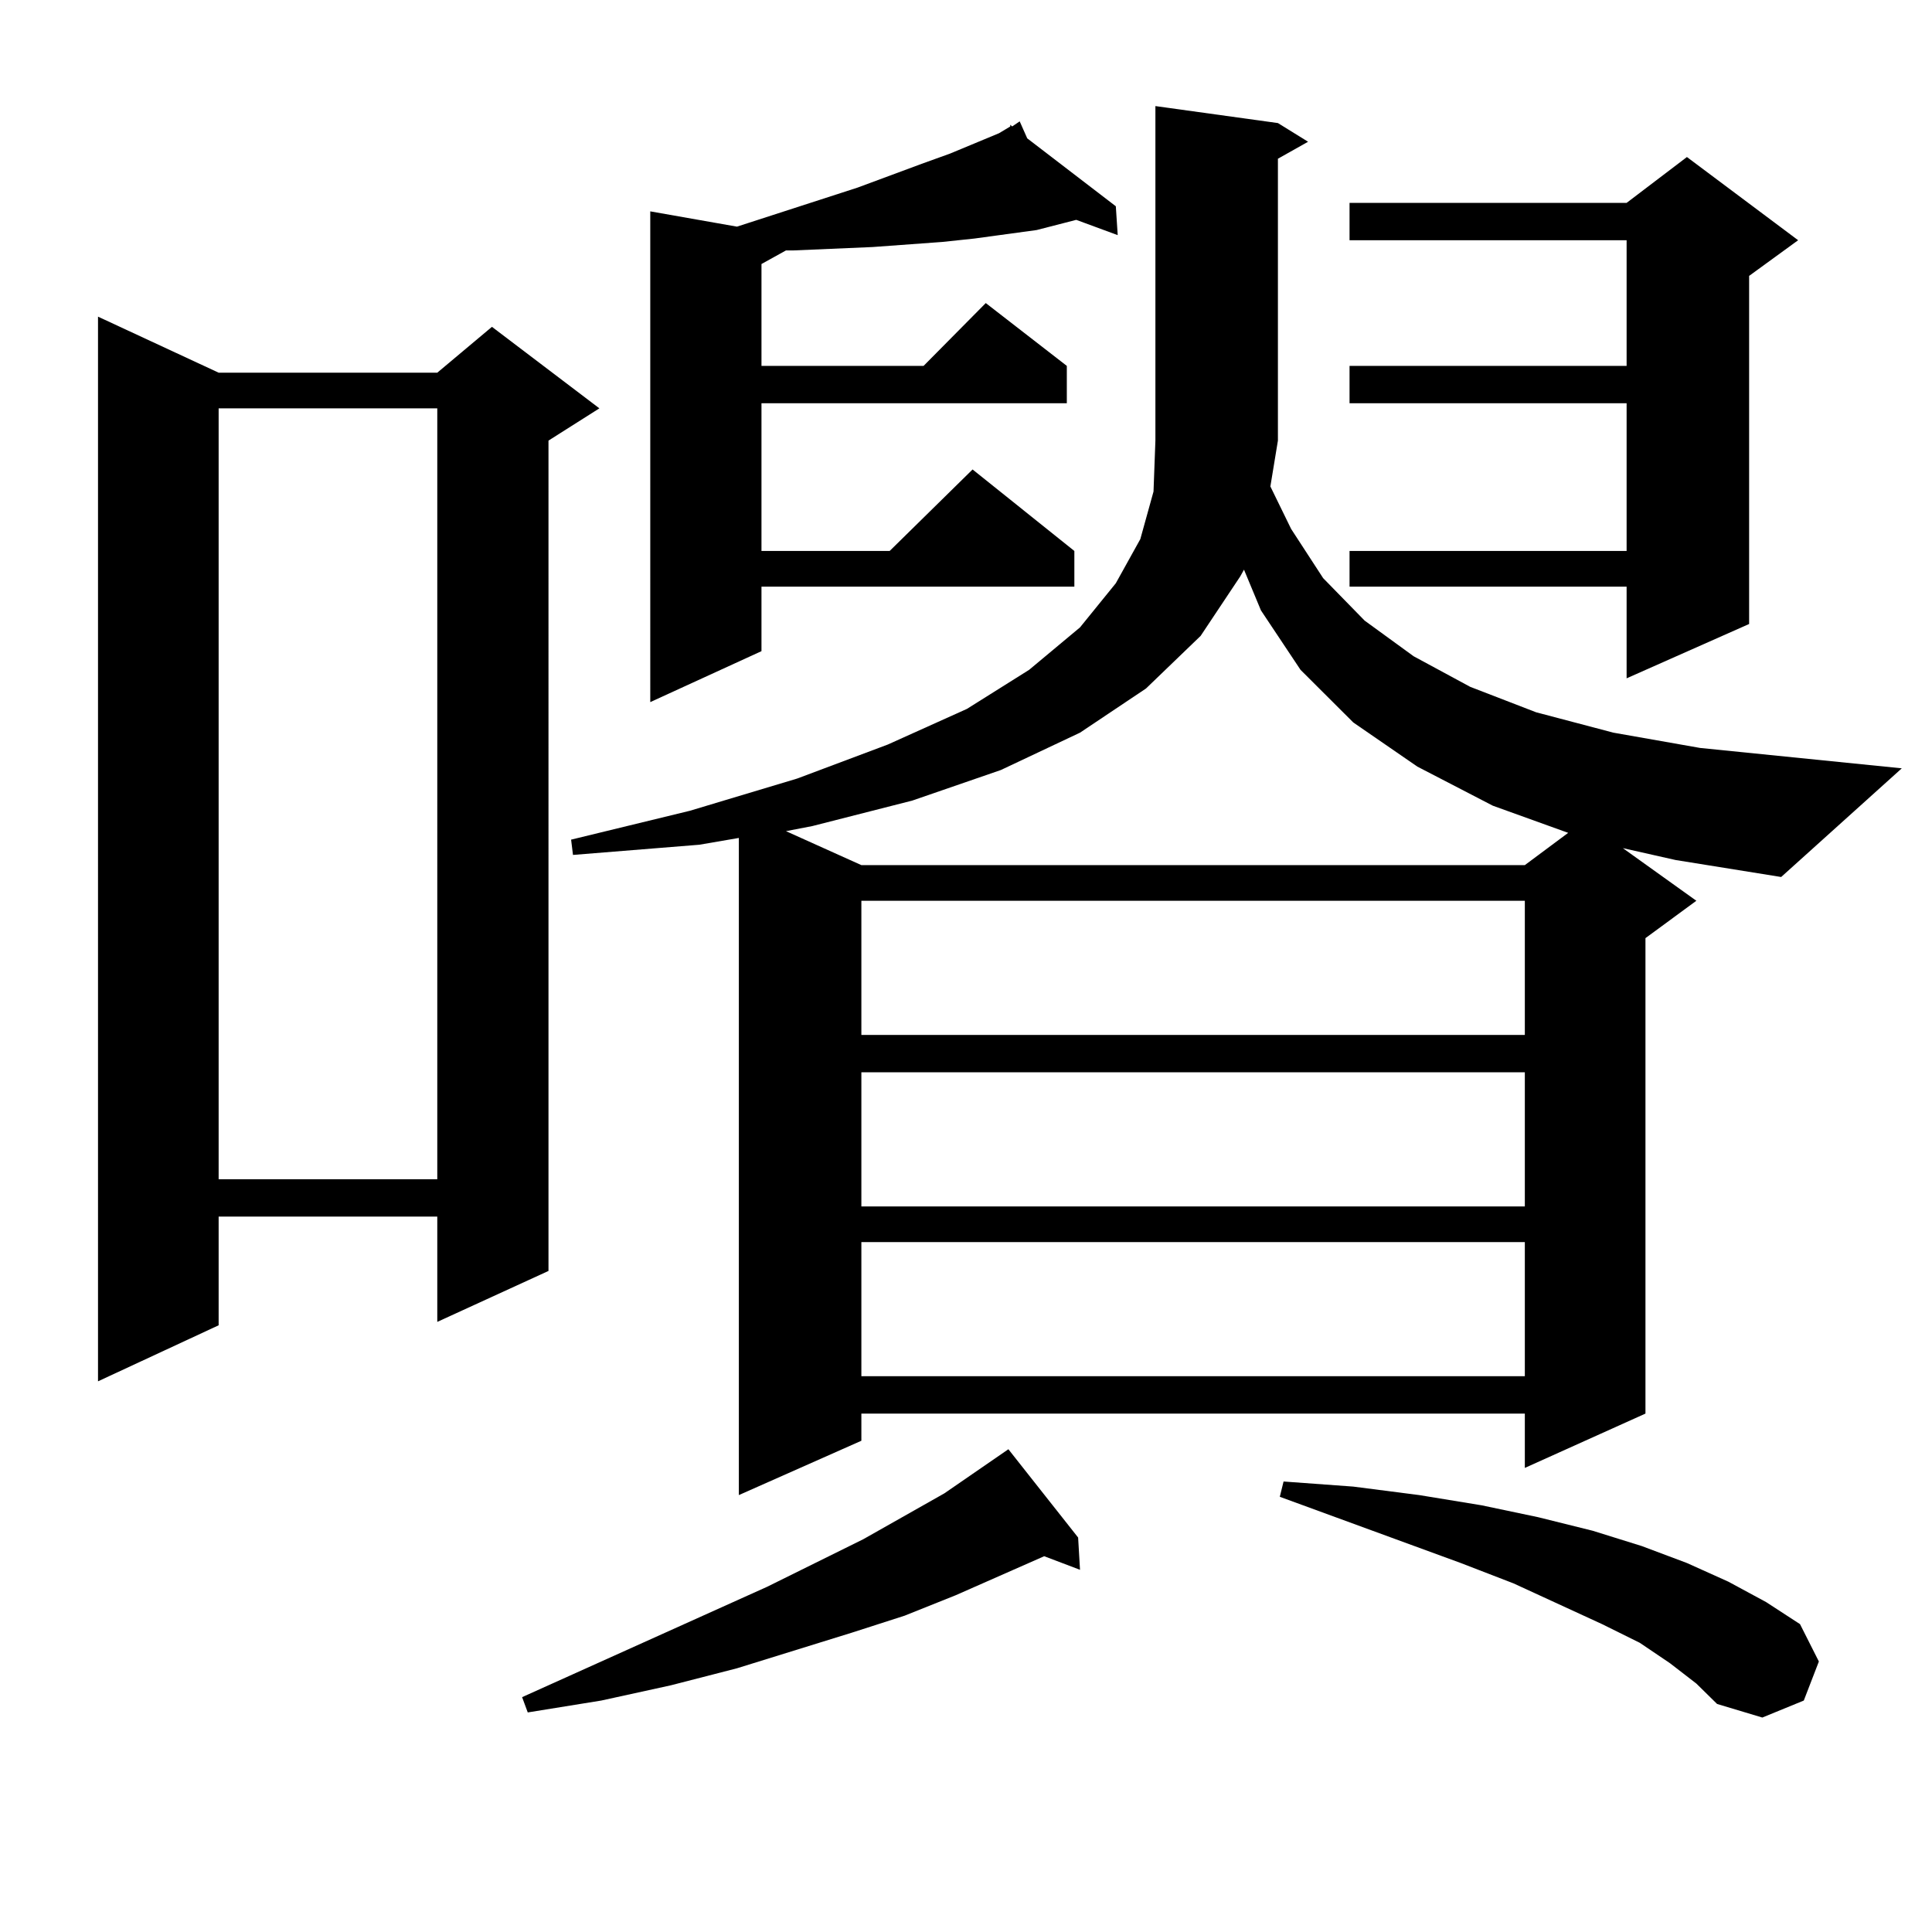 <?xml version="1.0" encoding="utf-8"?>
<!-- Generator: Adobe Illustrator 16.0.0, SVG Export Plug-In . SVG Version: 6.00 Build 0)  -->
<!DOCTYPE svg PUBLIC "-//W3C//DTD SVG 1.1//EN" "http://www.w3.org/Graphics/SVG/1.1/DTD/svg11.dtd">
<svg version="1.1" id="图层_1" xmlns="http://www.w3.org/2000/svg" xmlns:xlink="http://www.w3.org/1999/xlink" x="0px" y="0px"
	 width="1000px" height="1000px" viewBox="0 0 1000 1000" enable-background="new 0 0 1000 1000" xml:space="preserve">
<path d="M113.168,192.898h113.168l28.292-23.73l55.608,42.188l-26.341,16.699V657.84l-57.56,26.367v-54.492H113.168v56.25
	l-62.438,29.004V163.895L113.168,192.898z M113.168,211.355v399.023h113.168V211.355H113.168z M558.036,795.828l0.976,16.699
	l-18.536-7.031l-45.853,20.215l-26.341,10.547l-27.316,8.789l-59.511,18.457l-34.146,8.789l-36.097,7.91l-38.048,6.152l-2.927-7.91
	l126.826-57.129l49.755-24.609l41.95-23.73l33.17-22.852L558.036,795.828z M668.277,273.758l16.585,25.488l21.463,21.973
	l25.365,18.457l29.268,15.82l34.146,13.184l39.999,10.547l44.877,7.91l104.388,10.547l-62.438,56.25l-54.633-8.789l-27.316-6.152
	l38.048,27.246l-26.341,19.336v246.094l-62.438,28.125v-28.125H445.843v14.063l-63.413,28.125V433.719l-20.487,3.516l-65.364,5.273
	l-0.976-7.91l61.462-14.941l55.608-16.699l46.828-17.578l40.975-18.457l32.194-20.215l26.341-21.973l18.536-22.852l12.683-22.852
	l6.829-24.609l0.976-26.367V54.91l63.413,8.789l15.609,9.668l-15.609,8.789v145.898l-3.902,23.73L668.277,273.758z M531.695,71.609
	l45.853,35.156l0.976,14.941l-21.463-7.91l-6.829,1.758l-13.658,3.516l-32.194,4.395l-16.585,1.758l-36.097,2.637l-20.487,0.879
	l-20.487,0.879h-3.902l-12.683,7.031v52.734h83.9l32.194-32.52l41.95,32.52v19.336H394.137v76.465h66.34l42.926-42.188
	l52.682,42.188v18.457H394.137v33.398l-57.56,26.367V109.402l44.877,7.91l62.438-20.215l33.17-12.305l14.634-5.273l25.365-10.547
	l5.854-3.516v-0.879l0.976,0.879l3.902-2.637L531.695,71.609z M641.936,298.367l-20.487,30.762l-28.292,27.246l-34.146,22.852
	l-40.975,19.336l-45.853,15.82l-51.706,13.184l-13.658,2.637l39.023,17.578H789.25l22.438-16.699l-39.023-14.063l-39.023-20.215
	l-33.17-22.852l-27.316-27.246l-20.487-30.762l-8.78-21.094L641.936,298.367z M445.843,466.238v69.434H789.25v-69.434H445.843z
	 M445.843,555.008v69.434H789.25v-69.434H445.843z M445.843,642.898v69.434H789.25v-69.434H445.843z M864.37,860.867L848.76,850.32
	l-19.512-9.668l-45.853-21.094l-27.316-10.547l-93.656-34.277l1.951-7.91l36.097,2.637l34.146,4.395l32.194,5.273l29.268,6.152
	l28.292,7.031l25.365,7.91l23.414,8.789l21.463,9.668l19.512,10.547l17.561,11.426l9.756,19.336l-7.805,20.215l-21.463,8.789
	l-23.414-7.031l-10.731-10.547L864.37,860.867z M930.709,124.344l-25.365,18.457v180.176l-63.413,28.125v-47.461H698.52v-18.457
	h143.411v-76.465H698.52v-19.336h143.411v-65.039H698.52v-19.336h143.411l31.219-23.73L930.709,124.344z"/>
</svg>
